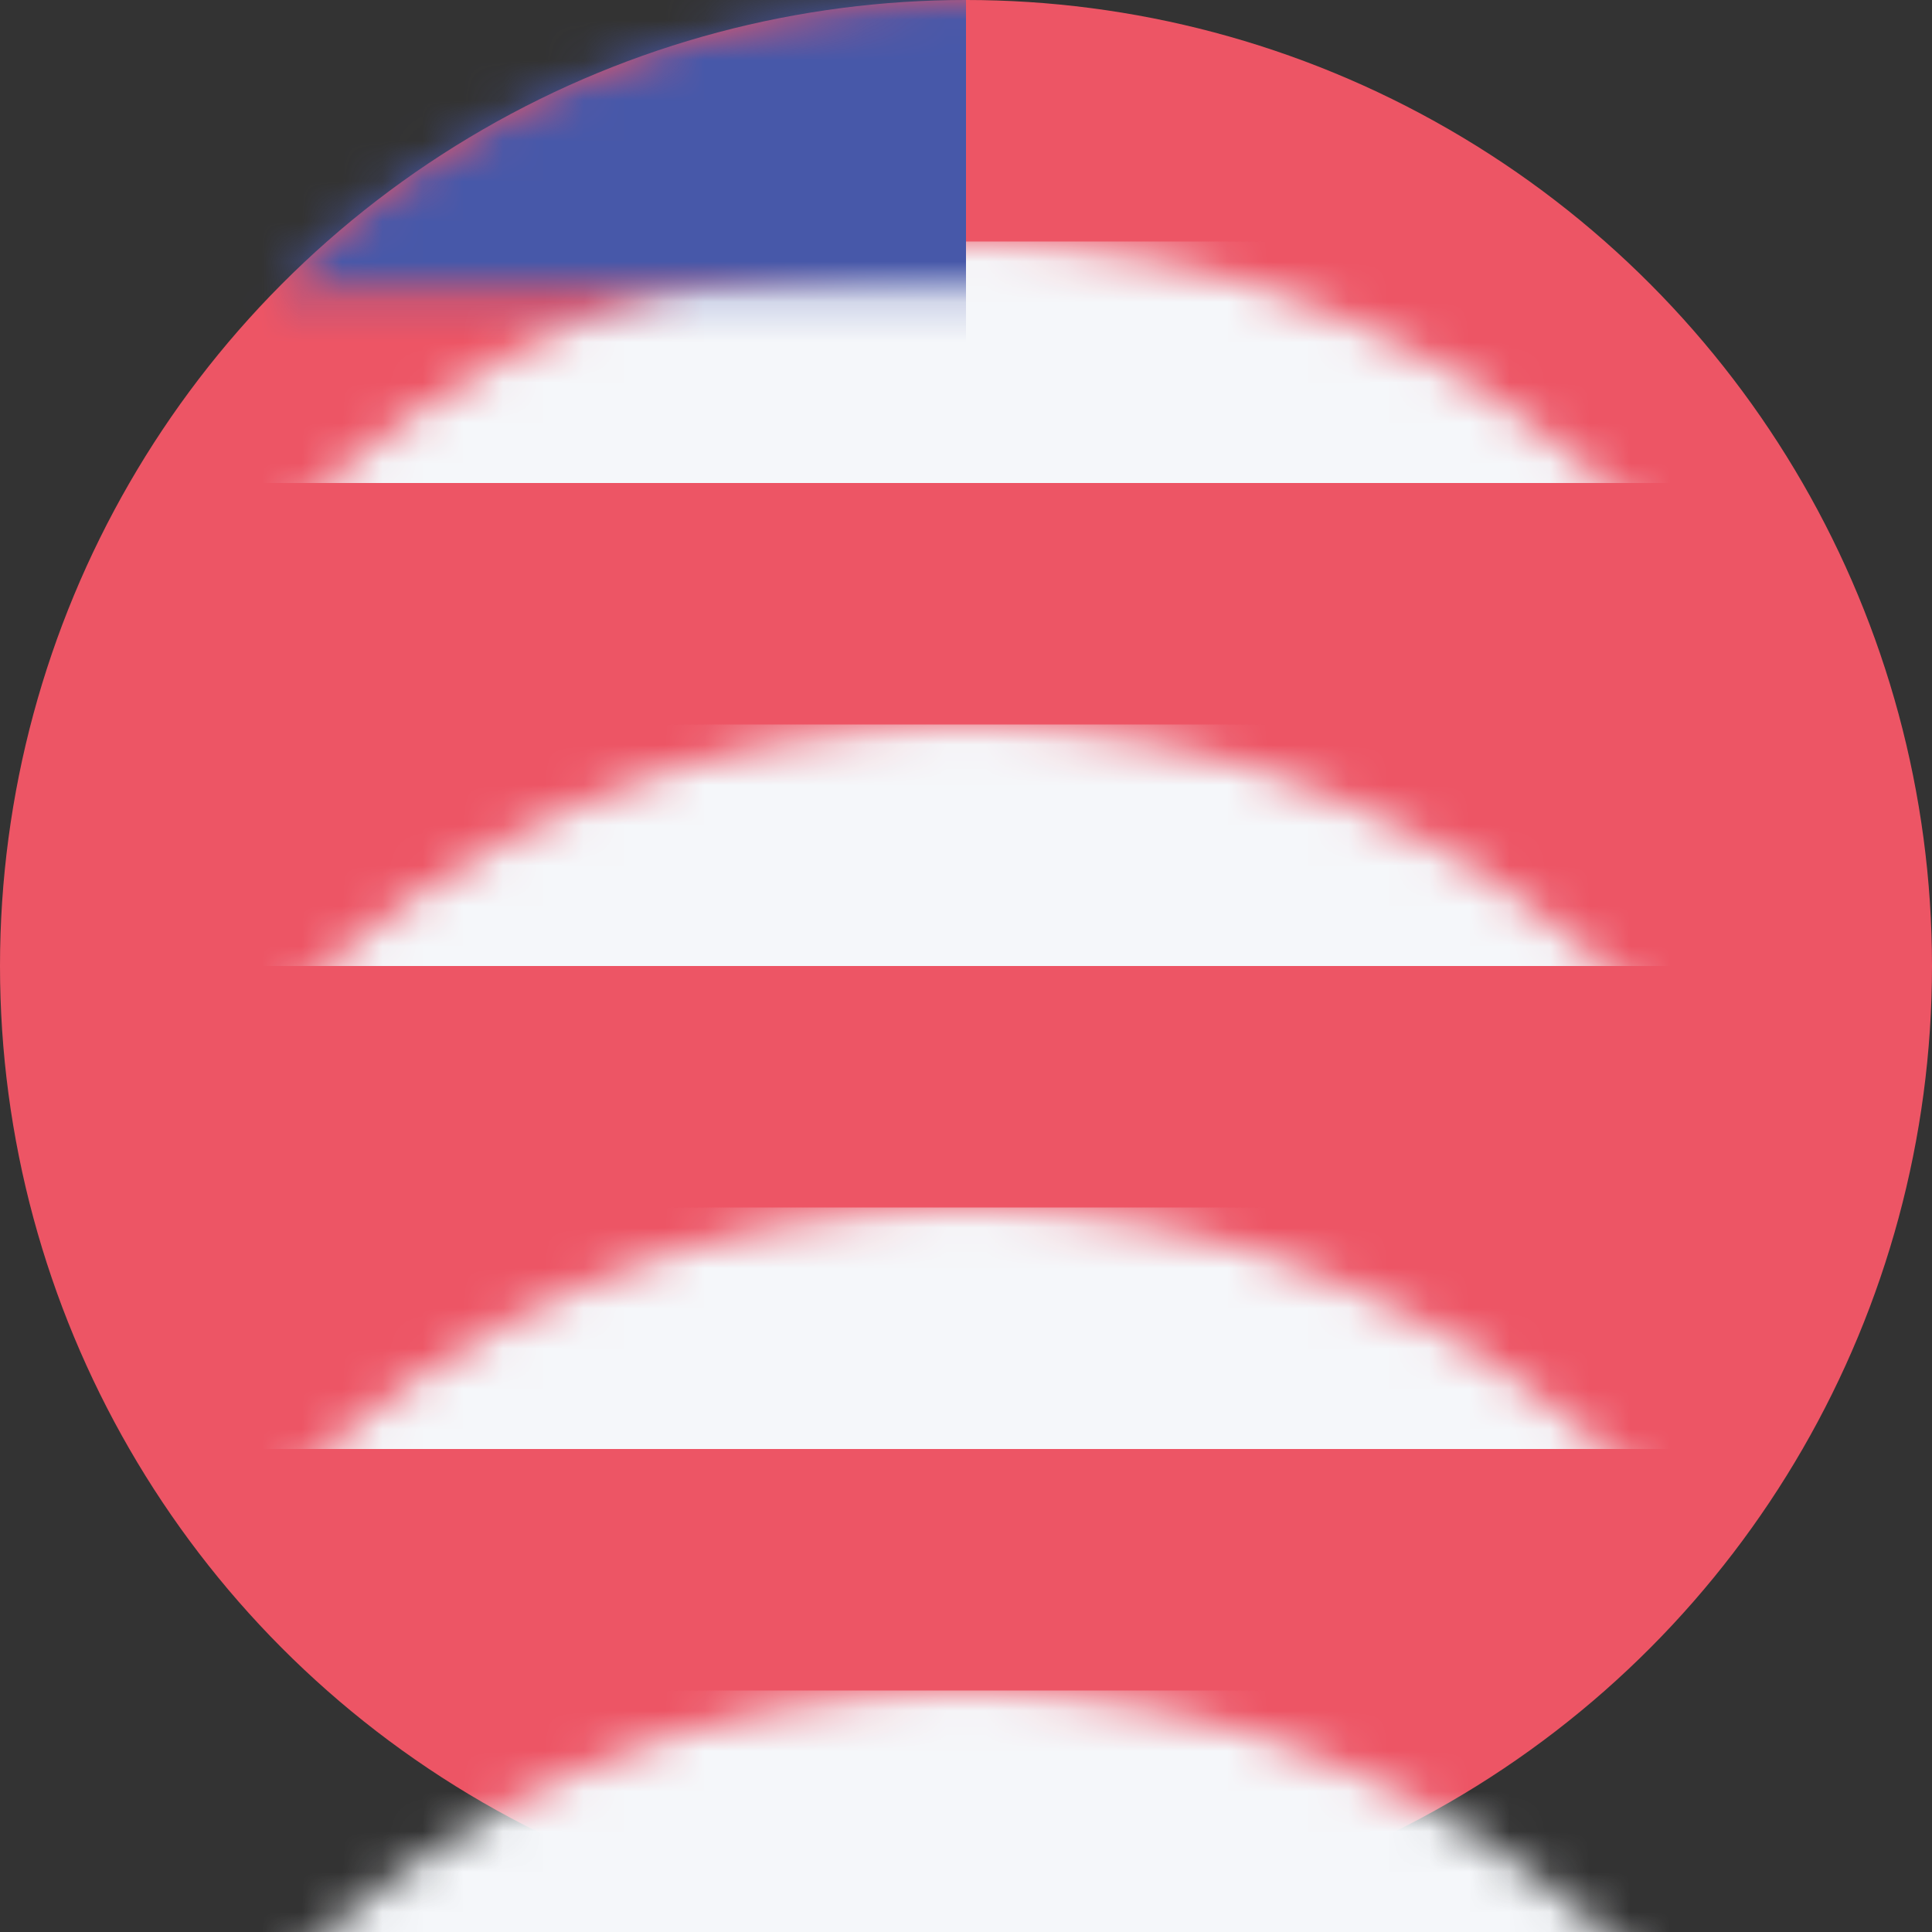 <?xml version="1.0" encoding="UTF-8"?>
<svg width="48px" height="48px" viewBox="0 0 48 48" version="1.1" xmlns="http://www.w3.org/2000/svg" xmlns:xlink="http://www.w3.org/1999/xlink">
    <rect x="0" y="0" width="48" height="48" fill="#333333" stroke="none"/>
    <title>Flag/Malaysia</title>
    <defs>
        <circle id="path-1" cx="24" cy="24" r="24"></circle>
    </defs>
    <g id="Symbols" stroke="none" stroke-width="1" fill="none" fill-rule="evenodd">
        <g id="Group">
            <mask id="mask-2" fill="white">
                <use xlink:href="#path-1"></use>
            </mask>
            <use id="Oval" fill="#ED5565" xlink:href="#path-1"></use>
            <rect id="Rectangle" fill="#F5F7FA" mask="url(#mask-2)" x="0" y="6" width="48" height="6"></rect>
            <rect id="Rectangle" fill="#F5F7FA" mask="url(#mask-2)" x="0" y="18" width="48" height="6"></rect>
            <rect id="Rectangle" fill="#F5F7FA" mask="url(#mask-2)" x="0" y="30" width="48" height="6"></rect>
            <rect id="Rectangle" fill="#F5F7FA" mask="url(#mask-2)" x="0" y="42" width="48" height="6"></rect>
            <rect id="Rectangle" fill="#4758A9" mask="url(#mask-2)" x="0" y="0" width="24" height="24"></rect>
            <path d="M16.411,18 C16.376,18 16.342,17.993 16.309,17.979 L14,16.951 L11.691,17.979 C11.605,18.016 11.506,18.003 11.433,17.945 C11.36,17.887 11.326,17.792 11.344,17.701 L11.853,15.149 L10.073,13.366 C10.008,13.301 9.984,13.205 10.011,13.116 C10.037,13.028 10.111,12.961 10.201,12.943 L12.753,12.432 L13.771,10.136 C13.852,9.955 14.148,9.955 14.229,10.136 L15.247,12.432 L17.799,12.943 C17.889,12.961 17.963,13.028 17.989,13.116 C18.016,13.205 17.992,13.301 17.927,13.366 L16.147,15.149 L16.656,17.701 C16.674,17.792 16.64,17.887 16.567,17.945 C16.522,17.981 16.466,18 16.411,18 L16.411,18 Z" id="Path" fill="#F6D660" mask="url(#mask-2)"></path>
        </g>
    </g>
</svg>